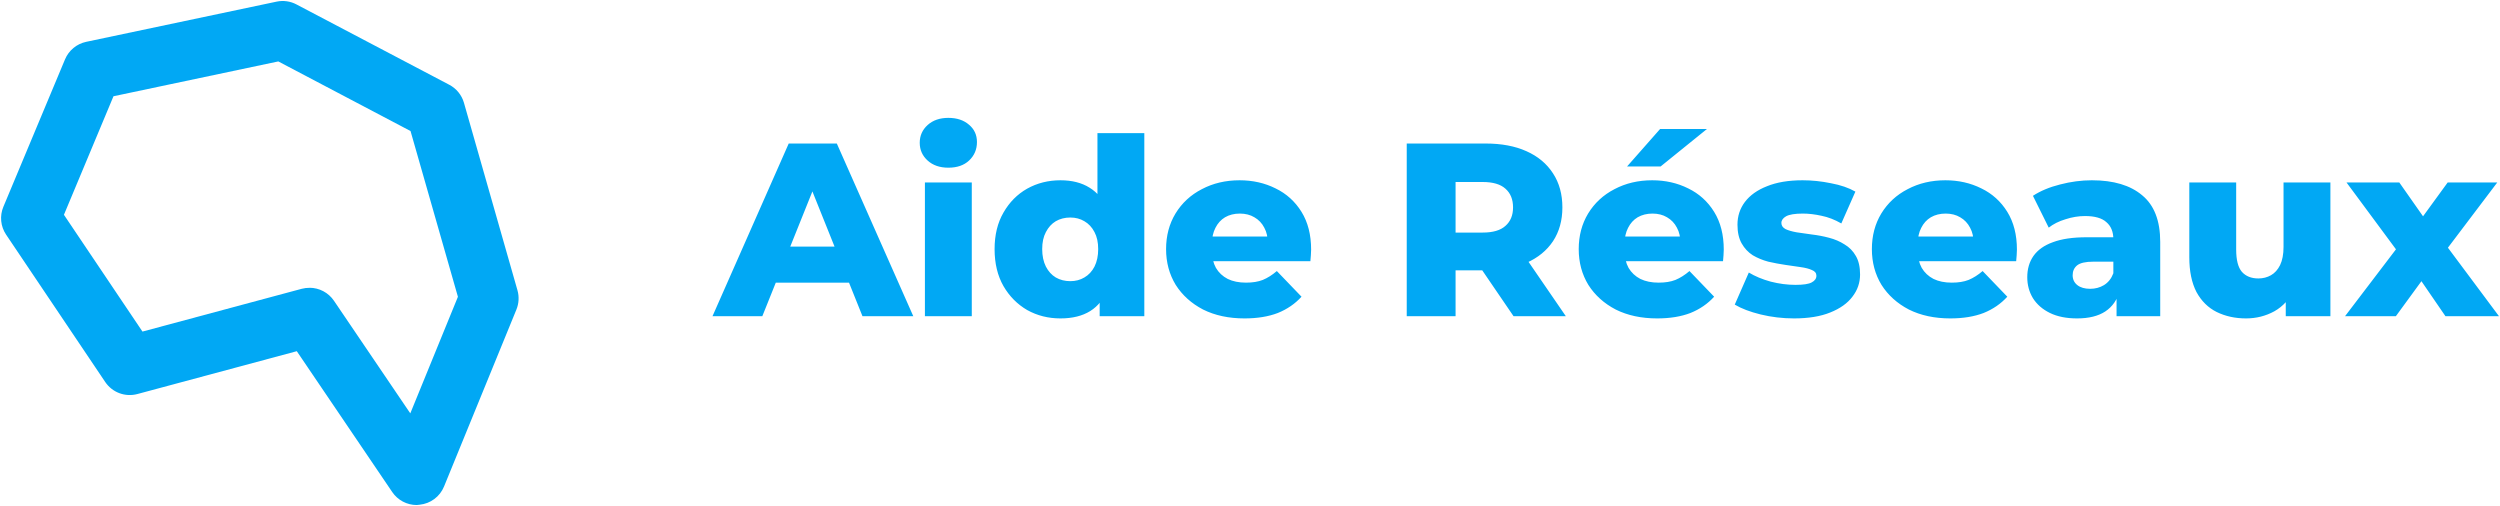 <svg width="840" height="170" viewBox="0 0 840 170" fill="none" xmlns="http://www.w3.org/2000/svg">
<path d="M140 169.69C138.382 169.687 136.79 169.289 135.361 168.531C133.932 167.773 132.71 166.678 131.8 165.34L99.72 118L46.18 132.39C44.187 132.93 42.076 132.835 40.14 132.118C38.204 131.401 36.54 130.098 35.38 128.39L2.05 78.84C1.133 77.48 0.569 75.913 0.409 74.281C0.248 72.649 0.496 71.002 1.13 69.49L21.85 19.94C22.469 18.46 23.437 17.152 24.672 16.128C25.907 15.104 27.371 14.395 28.94 14.06L92.94 0.55C95.2 0.07 97.558 0.399 99.6 1.48L150.95 28.48C152.131 29.099 153.175 29.949 154.02 30.98C154.866 32.01 155.495 33.201 155.87 34.48L173.87 97.54C174.478 99.679 174.352 101.961 173.51 104.02L149.19 163.48C148.51 165.139 147.393 166.582 145.958 167.656C144.523 168.731 142.823 169.395 141.04 169.58C140.696 169.637 140.349 169.674 140 169.69ZM104 96.69C105.618 96.692 107.21 97.09 108.64 97.848C110.069 98.606 111.291 99.702 112.2 101.04L137.86 138.89L153.86 99.72L137.94 44.03L93.51 20.64L38.13 32.34L21.48 72.17L47.87 111.41L101.4 97.03C102.248 96.808 103.123 96.7 104 96.71V96.69Z" fill="#01A8F4"/>
<path d="M239.4 106.24L265.01 48.224H281.171L306.864 106.24H289.791L269.734 56.263H276.198L256.141 106.24H239.4ZM253.406 94.968L257.633 82.868H285.978L290.205 94.968H253.406ZM310.77 106.24V61.319H326.518V106.24H310.77ZM318.644 56.346C315.771 56.346 313.45 55.545 311.682 53.943C309.914 52.34 309.03 50.351 309.03 47.975C309.03 45.599 309.914 43.61 311.682 42.008C313.45 40.406 315.771 39.605 318.644 39.605C321.517 39.605 323.838 40.378 325.606 41.925C327.374 43.417 328.258 45.351 328.258 47.727C328.258 50.213 327.374 52.285 325.606 53.943C323.893 55.545 321.572 56.346 318.644 56.346ZM356.311 106.986C352.222 106.986 348.493 106.047 345.122 104.168C341.807 102.234 339.155 99.554 337.166 96.129C335.177 92.648 334.182 88.504 334.182 83.697C334.182 78.945 335.177 74.856 337.166 71.43C339.155 67.949 341.807 65.27 345.122 63.391C348.493 61.512 352.222 60.573 356.311 60.573C360.179 60.573 363.439 61.402 366.091 63.059C368.798 64.717 370.843 67.259 372.224 70.684C373.605 74.11 374.296 78.448 374.296 83.697C374.296 89.056 373.633 93.449 372.307 96.875C370.981 100.3 368.992 102.842 366.34 104.5C363.687 106.157 360.345 106.986 356.311 106.986ZM359.626 94.471C361.394 94.471 362.969 94.057 364.35 93.228C365.787 92.399 366.92 91.183 367.748 89.581C368.577 87.924 368.992 85.962 368.992 83.697C368.992 81.431 368.577 79.525 367.748 77.978C366.92 76.376 365.787 75.16 364.35 74.331C362.969 73.502 361.394 73.088 359.626 73.088C357.803 73.088 356.173 73.502 354.736 74.331C353.355 75.16 352.25 76.376 351.421 77.978C350.592 79.525 350.178 81.431 350.178 83.697C350.178 85.962 350.592 87.924 351.421 89.581C352.25 91.183 353.355 92.399 354.736 93.228C356.173 94.057 357.803 94.471 359.626 94.471ZM369.489 106.24V98.532L369.572 83.697L368.743 68.861V44.743H384.49V106.24H369.489ZM418.16 106.986C412.855 106.986 408.214 105.991 404.236 104.002C400.313 101.958 397.246 99.195 395.036 95.714C392.881 92.178 391.804 88.172 391.804 83.697C391.804 79.221 392.854 75.243 394.953 71.762C397.108 68.226 400.064 65.491 403.821 63.557C407.579 61.568 411.805 60.573 416.502 60.573C420.922 60.573 424.956 61.485 428.602 63.308C432.249 65.076 435.15 67.701 437.305 71.182C439.46 74.663 440.537 78.89 440.537 83.862C440.537 84.415 440.51 85.05 440.454 85.769C440.399 86.487 440.344 87.15 440.289 87.758H404.733V79.47H431.918L425.95 81.79C426.006 79.746 425.619 77.978 424.79 76.486C424.016 74.994 422.911 73.834 421.475 73.005C420.093 72.176 418.463 71.762 416.585 71.762C414.706 71.762 413.049 72.176 411.612 73.005C410.231 73.834 409.153 75.022 408.38 76.569C407.606 78.061 407.219 79.829 407.219 81.873V84.277C407.219 86.487 407.661 88.393 408.546 89.996C409.485 91.598 410.811 92.841 412.524 93.725C414.237 94.554 416.281 94.968 418.657 94.968C420.867 94.968 422.746 94.664 424.293 94.057C425.895 93.394 427.47 92.399 429.017 91.073L437.305 99.692C435.15 102.068 432.498 103.892 429.348 105.163C426.199 106.378 422.469 106.986 418.16 106.986ZM472.663 106.24V48.224H499.184C504.489 48.224 509.047 49.08 512.86 50.793C516.727 52.506 519.711 54.992 521.811 58.252C523.91 61.457 524.96 65.27 524.96 69.69C524.96 74.055 523.91 77.84 521.811 81.044C519.711 84.194 516.727 86.625 512.86 88.338C509.047 89.996 504.489 90.824 499.184 90.824H481.78L489.073 83.945V106.24H472.663ZM508.55 106.24L494.129 85.106H511.616L526.12 106.24H508.55ZM489.073 85.686L481.78 78.144H498.19C501.616 78.144 504.157 77.398 505.815 75.906C507.528 74.414 508.384 72.342 508.384 69.69C508.384 66.983 507.528 64.883 505.815 63.391C504.157 61.899 501.616 61.153 498.19 61.153H481.78L489.073 53.611V85.686ZM556.806 106.986C551.501 106.986 546.86 105.991 542.882 104.002C538.959 101.958 535.892 99.195 533.682 95.714C531.527 92.178 530.45 88.172 530.45 83.697C530.45 79.221 531.499 75.243 533.599 71.762C535.754 68.226 538.71 65.491 542.467 63.557C546.225 61.568 550.451 60.573 555.148 60.573C559.568 60.573 563.602 61.485 567.248 63.308C570.895 65.076 573.796 67.701 575.951 71.182C578.106 74.663 579.183 78.89 579.183 83.862C579.183 84.415 579.155 85.05 579.1 85.769C579.045 86.487 578.99 87.15 578.934 87.758H543.379V79.47H570.564L564.596 81.79C564.651 79.746 564.265 77.978 563.436 76.486C562.662 74.994 561.557 73.834 560.121 73.005C558.739 72.176 557.109 71.762 555.231 71.762C553.352 71.762 551.695 72.176 550.258 73.005C548.877 73.834 547.799 75.022 547.026 76.569C546.252 78.061 545.865 79.829 545.865 81.873V84.277C545.865 86.487 546.307 88.393 547.191 89.996C548.131 91.598 549.457 92.841 551.17 93.725C552.883 94.554 554.927 94.968 557.303 94.968C559.513 94.968 561.392 94.664 562.939 94.057C564.541 93.394 566.116 92.399 567.663 91.073L575.951 99.692C573.796 102.068 571.144 103.892 567.994 105.163C564.845 106.378 561.115 106.986 556.806 106.986ZM546.694 55.932L557.8 43.334H573.547L557.966 55.932H546.694ZM602.771 106.986C598.958 106.986 595.229 106.544 591.582 105.66C587.991 104.776 585.09 103.671 582.88 102.345L587.604 91.57C589.703 92.841 592.162 93.863 594.98 94.637C597.798 95.355 600.561 95.714 603.268 95.714C605.92 95.714 607.744 95.438 608.738 94.885C609.788 94.333 610.313 93.587 610.313 92.648C610.313 91.764 609.816 91.128 608.821 90.741C607.882 90.299 606.611 89.968 605.009 89.747C603.462 89.526 601.749 89.277 599.87 89.001C597.991 88.725 596.085 88.365 594.151 87.924C592.273 87.426 590.532 86.708 588.93 85.769C587.383 84.774 586.14 83.448 585.2 81.79C584.261 80.133 583.791 78.033 583.791 75.492C583.791 72.618 584.62 70.077 586.278 67.867C587.991 65.601 590.477 63.833 593.737 62.562C596.997 61.236 600.975 60.573 605.672 60.573C608.821 60.573 611.998 60.905 615.203 61.568C618.463 62.175 621.198 63.115 623.408 64.386L618.684 75.077C616.474 73.806 614.264 72.95 612.053 72.508C609.843 72.011 607.744 71.762 605.755 71.762C603.102 71.762 601.224 72.066 600.119 72.674C599.069 73.281 598.544 74.027 598.544 74.911C598.544 75.795 599.014 76.486 599.953 76.983C600.892 77.425 602.135 77.784 603.683 78.061C605.285 78.282 607.025 78.53 608.904 78.807C610.783 79.028 612.661 79.387 614.54 79.884C616.474 80.381 618.214 81.127 619.761 82.122C621.364 83.061 622.634 84.36 623.574 86.017C624.513 87.62 624.983 89.692 624.983 92.233C624.983 94.996 624.126 97.482 622.413 99.692C620.756 101.903 618.269 103.671 614.954 104.997C611.694 106.323 607.633 106.986 602.771 106.986ZM655.306 106.986C650.002 106.986 645.361 105.991 641.383 104.002C637.46 101.958 634.393 99.195 632.183 95.714C630.028 92.178 628.951 88.172 628.951 83.697C628.951 79.221 630 75.243 632.1 71.762C634.255 68.226 637.211 65.491 640.968 63.557C644.725 61.568 648.952 60.573 653.649 60.573C658.069 60.573 662.103 61.485 665.749 63.308C669.396 65.076 672.297 67.701 674.452 71.182C676.607 74.663 677.684 78.89 677.684 83.862C677.684 84.415 677.656 85.05 677.601 85.769C677.546 86.487 677.491 87.15 677.435 87.758H641.88V79.47H669.065L663.097 81.79C663.152 79.746 662.766 77.978 661.937 76.486C661.163 74.994 660.058 73.834 658.622 73.005C657.24 72.176 655.61 71.762 653.732 71.762C651.853 71.762 650.196 72.176 648.759 73.005C647.378 73.834 646.3 75.022 645.527 76.569C644.753 78.061 644.366 79.829 644.366 81.873V84.277C644.366 86.487 644.808 88.393 645.692 89.996C646.632 91.598 647.958 92.841 649.671 93.725C651.383 94.554 653.428 94.968 655.804 94.968C658.014 94.968 659.892 94.664 661.44 94.057C663.042 93.394 664.617 92.399 666.164 91.073L674.452 99.692C672.297 102.068 669.645 103.892 666.495 105.163C663.346 106.378 659.616 106.986 655.306 106.986ZM711.164 106.24V97.869L710.086 95.797V80.381C710.086 77.895 709.313 75.989 707.766 74.663C706.274 73.281 703.87 72.591 700.555 72.591C698.4 72.591 696.218 72.95 694.008 73.668C691.797 74.331 689.919 75.27 688.372 76.486L683.067 65.794C685.609 64.137 688.648 62.866 692.184 61.982C695.776 61.043 699.339 60.573 702.876 60.573C710.169 60.573 715.805 62.258 719.783 65.629C723.817 68.944 725.833 74.165 725.833 81.293V106.24H711.164ZM697.903 106.986C694.311 106.986 691.272 106.378 688.786 105.163C686.3 103.947 684.393 102.289 683.067 100.19C681.797 98.09 681.161 95.742 681.161 93.145C681.161 90.382 681.852 88.006 683.233 86.017C684.67 83.973 686.852 82.426 689.781 81.376C692.709 80.271 696.494 79.718 701.135 79.718H711.744V87.924H703.29C700.748 87.924 698.953 88.338 697.903 89.167C696.908 89.996 696.411 91.101 696.411 92.482C696.411 93.863 696.936 94.968 697.986 95.797C699.036 96.626 700.472 97.04 702.296 97.04C704.008 97.04 705.555 96.626 706.937 95.797C708.373 94.913 709.423 93.587 710.086 91.819L712.241 97.621C711.412 100.715 709.782 103.063 707.351 104.665C704.975 106.212 701.826 106.986 697.903 106.986ZM754.67 106.986C751.023 106.986 747.736 106.268 744.807 104.831C741.934 103.394 739.669 101.157 738.011 98.118C736.409 95.024 735.607 91.128 735.607 86.432V61.319H751.355V83.862C751.355 87.343 751.99 89.83 753.261 91.322C754.587 92.813 756.438 93.559 758.814 93.559C760.361 93.559 761.77 93.2 763.041 92.482C764.312 91.764 765.334 90.631 766.107 89.084C766.881 87.481 767.268 85.437 767.268 82.951V61.319H783.015V106.24H768.014V93.559L770.914 97.123C769.367 100.438 767.129 102.925 764.201 104.582C761.273 106.185 758.096 106.986 754.67 106.986ZM787.936 106.24L808.574 79.138L808.242 88.089L788.434 61.319H806.17L817.276 77.149L810.646 77.481L822.415 61.319H839.073L819.265 87.509V78.89L839.654 106.24H821.669L810.065 89.332L816.696 90.244L805.01 106.24H787.936Z" fill="#01A8F4"/>
</svg>
